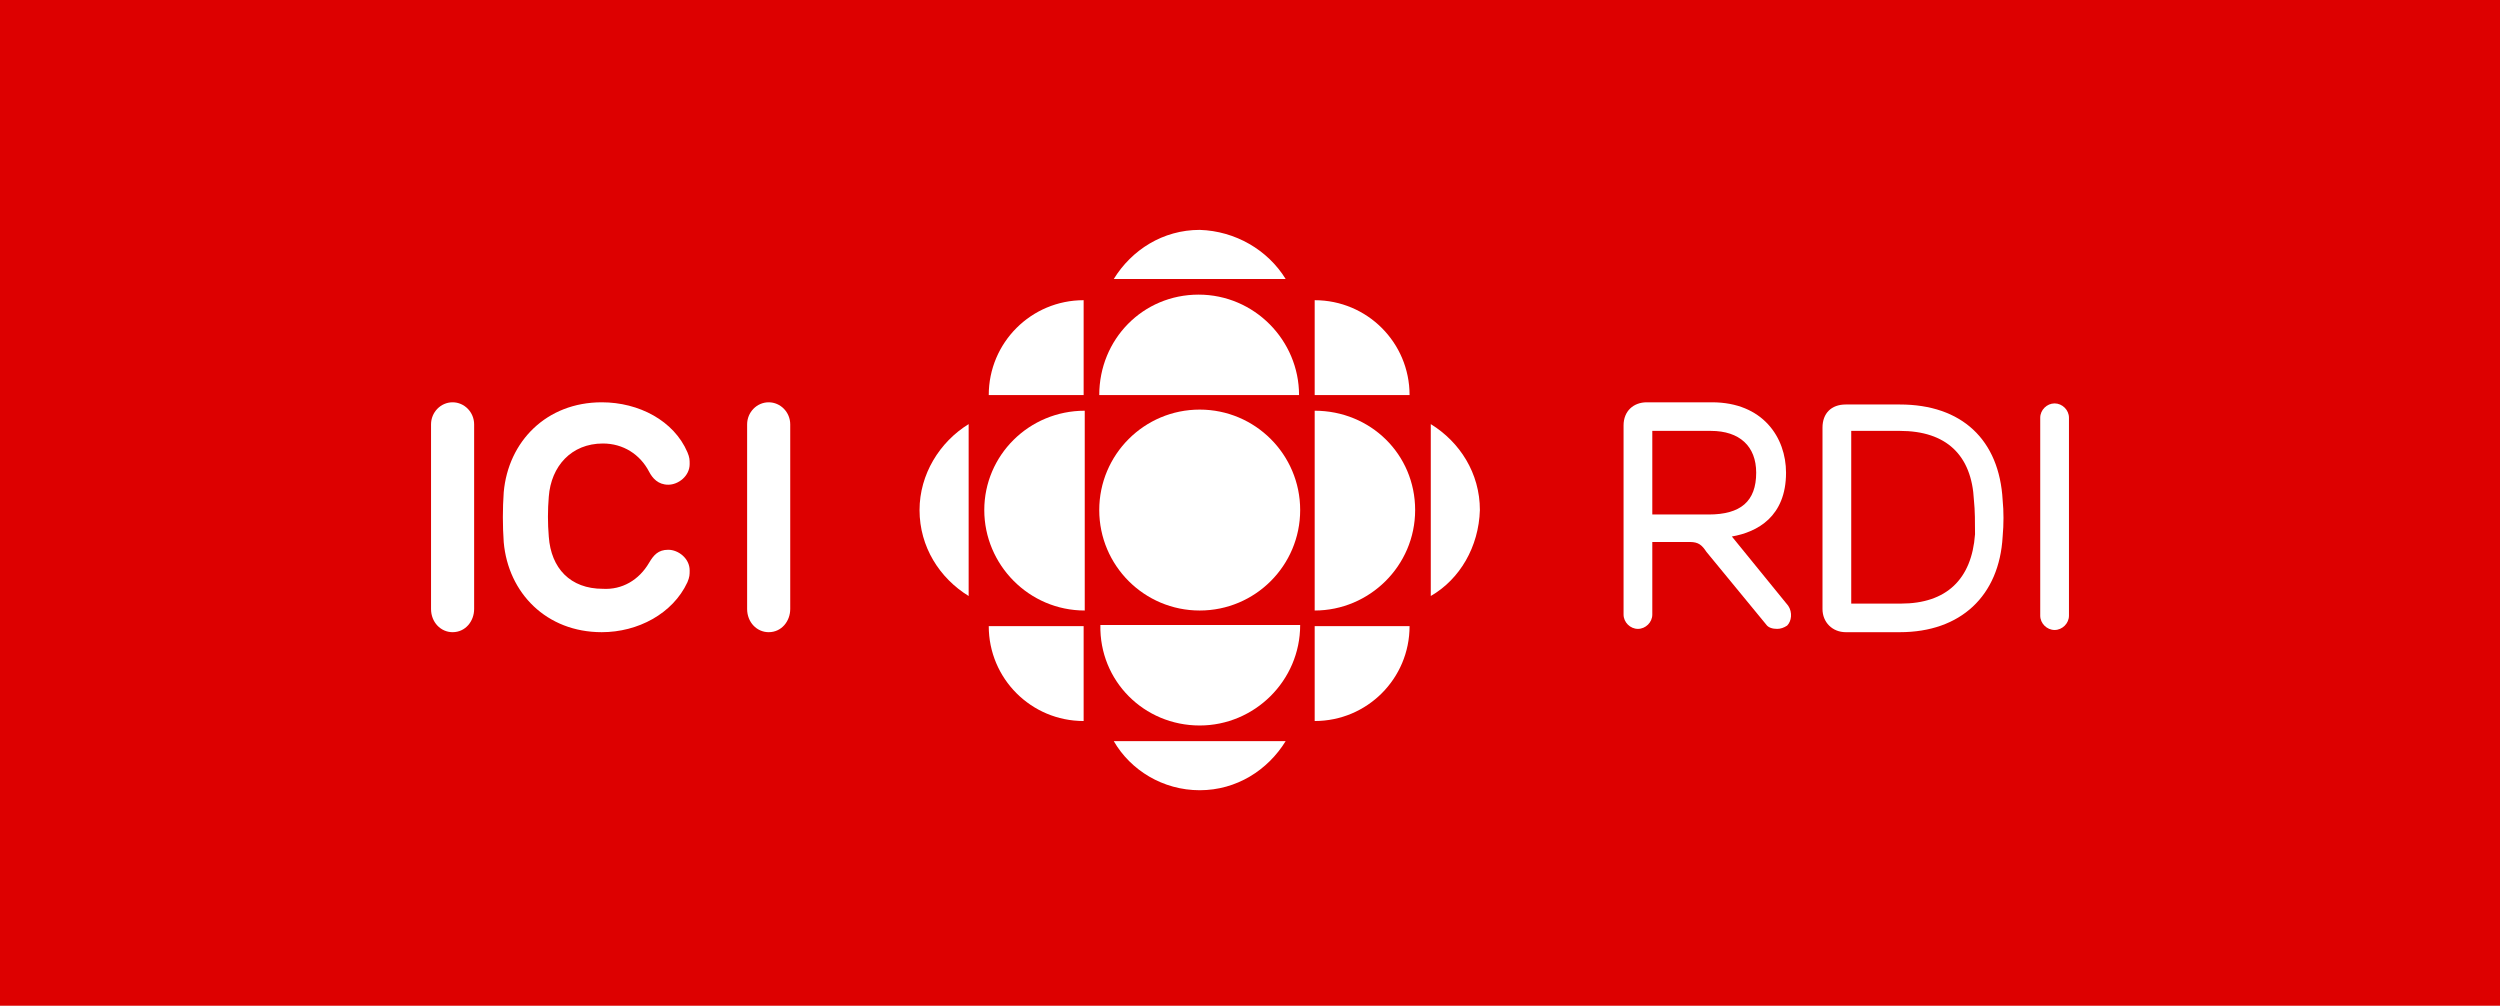 <?xml version="1.0" encoding="UTF-8"?>
<svg width="174px" height="70px" viewBox="0 0 174 70" version="1.1" xmlns="http://www.w3.org/2000/svg" xmlns:xlink="http://www.w3.org/1999/xlink">
    <title>ici-rdi</title>
    <g id="Page-1" stroke="none" stroke-width="1" fill="none" fill-rule="evenodd">
        <g id="ici-rdi" fill-rule="nonzero">
            <polygon id="Path" fill="#DD0000" points="0 0 174 0 174 70 0 70"></polygon>
            <g id="logo_ici_rdi" transform="translate(15, 7)">
                <path d="M132.715,0 L11.285,0 C5.101,0 0,5.126 0,11.34 L0,44.66 C0,50.874 5.101,56 11.285,56 L132.715,56 C138.899,56 144,50.874 144,44.66 L144,11.34 C144,5.126 138.976,0 132.715,0 Z" id="Path" fill="#DD0000"></path>
                <path d="M15,22.538 C15,21.692 15.675,21 16.5,21 C17.325,21 18,21.692 18,22.538 L18,35.385 C18,36.231 17.4,37 16.5,37 C15.675,37 15,36.308 15,35.385 L15,22.538 Z" id="Path" fill="#FFFFFF"></path>
                <path d="M37,22.538 C37,21.692 37.675,21 38.5,21 C39.325,21 40,21.692 40,22.538 L40,35.385 C40,36.231 39.4,37 38.5,37 C37.675,37 37,36.308 37,35.385 L37,22.538 Z" id="Path" fill="#FFFFFF"></path>
                <path d="M30.176,32.17 C30.49,31.642 30.804,31.264 31.51,31.264 C32.216,31.264 33,31.868 33,32.698 C33,33 33,33.151 32.843,33.528 C31.824,35.717 29.392,37 26.882,37 C23.039,37 20.373,34.283 20.059,30.736 C19.98,29.604 19.98,28.396 20.059,27.264 C20.373,23.717 23.039,21 26.882,21 C29.471,21 31.902,22.283 32.843,24.472 C33,24.849 33,25 33,25.302 C33,26.132 32.216,26.736 31.51,26.736 C30.804,26.736 30.412,26.283 30.176,25.83 C29.549,24.623 28.373,23.868 26.961,23.868 C24.765,23.868 23.353,25.453 23.196,27.566 C23.118,28.472 23.118,29.453 23.196,30.358 C23.353,32.547 24.686,33.981 26.961,33.981 C28.294,34.057 29.471,33.377 30.176,32.17" id="Path" fill="#FFFFFF"></path>
                <g id="Group" transform="translate(98, 21)" fill="#FFFFFF">
                    <path d="M11.462,14.163 L7.538,9.34 C9.308,9.033 11.308,7.962 11.308,4.9 C11.308,2.45 9.692,0 6.154,0 L1.615,0 C0.692,0 0,0.612 0,1.608 L0,14.775 C0,15.311 0.462,15.77 1,15.77 C1.538,15.77 2,15.311 2,14.775 L2,9.722 L4.615,9.722 C5.231,9.722 5.462,9.952 5.769,10.411 L9.923,15.464 C10.077,15.694 10.385,15.77 10.692,15.77 C10.923,15.77 11.154,15.694 11.385,15.541 C11.692,15.234 11.769,14.622 11.462,14.163 M9.231,4.9 C9.231,6.89 8.154,7.809 5.923,7.809 L2,7.809 L2,1.99 L6.077,1.99 C8.077,1.99 9.231,3.062 9.231,4.9" id="Shape"></path>
                    <path d="M30,0.077 C29.462,0.077 29,0.536 29,1.072 L29,14.852 C29,15.388 29.462,15.847 30,15.847 C30.538,15.847 31,15.388 31,14.852 L31,1.072 C31,0.536 30.538,0.077 30,0.077" id="Path"></path>
                    <path d="M26.385,6.813 C26.154,2.603 23.538,0.153 19.231,0.153 L15.462,0.153 C14.462,0.153 13.846,0.766 13.846,1.761 L13.846,14.392 C13.846,15.311 14.538,16 15.462,16 L19.231,16 C23.462,16 26.154,13.474 26.385,9.34 C26.462,8.498 26.462,7.579 26.385,6.813 M24.462,9.187 C24.231,12.325 22.462,14.01 19.308,14.01 L15.846,14.01 L15.846,1.99 L19.231,1.99 C22.462,1.99 24.231,3.675 24.385,6.813 C24.462,7.502 24.462,8.421 24.462,9.187" id="Shape"></path>
                </g>
                <g id="Group" transform="translate(49, 9)" fill="#FFFFFF">
                    <circle id="Oval" cx="19.5" cy="19.5" r="6.992"></circle>
                    <g transform="translate(4.506, 4.506)" id="Path">
                        <path d="M0,14.994 C0,18.801 3.108,21.986 6.992,21.986 L6.992,8.08 C3.108,8.08 0,11.187 0,14.994 Z"></path>
                        <path d="M22.996,8.08 L22.996,8.08 L22.996,21.986 L22.996,21.986 C26.803,21.986 29.988,18.878 29.988,14.994 C29.988,11.11 26.88,8.08 22.996,8.08 Z"></path>
                        <path d="M14.994,29.988 C18.801,29.988 21.986,26.88 21.986,22.996 L8.08,22.996 C8.002,26.88 11.11,29.988 14.994,29.988 Z"></path>
                        <path d="M8.002,6.992 L8.002,6.992 L21.908,6.992 L21.908,6.992 C21.908,3.185 18.801,0 14.916,0 C11.032,0 8.002,3.108 8.002,6.992 Z"></path>
                    </g>
                    <g transform="translate(4.817, 4.894)" id="Path">
                        <path d="M0,6.604 L6.604,6.604 L6.604,0 C2.952,0 0,2.952 0,6.604 Z"></path>
                        <path d="M22.685,0 L22.685,0 L22.685,6.604 L29.289,6.604 C29.289,2.952 26.337,0 22.685,0 Z"></path>
                        <path d="M0,22.685 L6.604,22.685 L6.604,29.289 C2.952,29.289 0,26.337 0,22.685 Z"></path>
                        <path d="M22.685,29.289 L22.685,29.289 L22.685,22.685 L29.289,22.685 C29.289,26.337 26.337,29.289 22.685,29.289 Z"></path>
                    </g>
                    <g id="Path">
                        <g transform="translate(0, 13.518)">
                            <path d="M35.582,11.964 L35.582,0 C37.602,1.243 39,3.418 39,5.982 C38.922,8.546 37.602,10.799 35.582,11.964 Z"></path>
                            <path d="M3.418,0 L3.418,11.964 C1.398,10.721 0,8.546 0,5.982 C0,3.496 1.398,1.243 3.418,0 Z"></path>
                        </g>
                        <g transform="translate(13.518, 0)">
                            <path d="M11.964,3.418 L0,3.418 C1.243,1.398 3.418,0 5.982,0 C8.468,0.078 10.721,1.398 11.964,3.418 Z"></path>
                            <path d="M0,35.582 L11.964,35.582 C10.721,37.602 8.546,39 5.982,39 C3.418,39 1.165,37.602 0,35.582 Z"></path>
                        </g>
                    </g>
                </g>
            </g>
        </g>
    </g>
</svg>